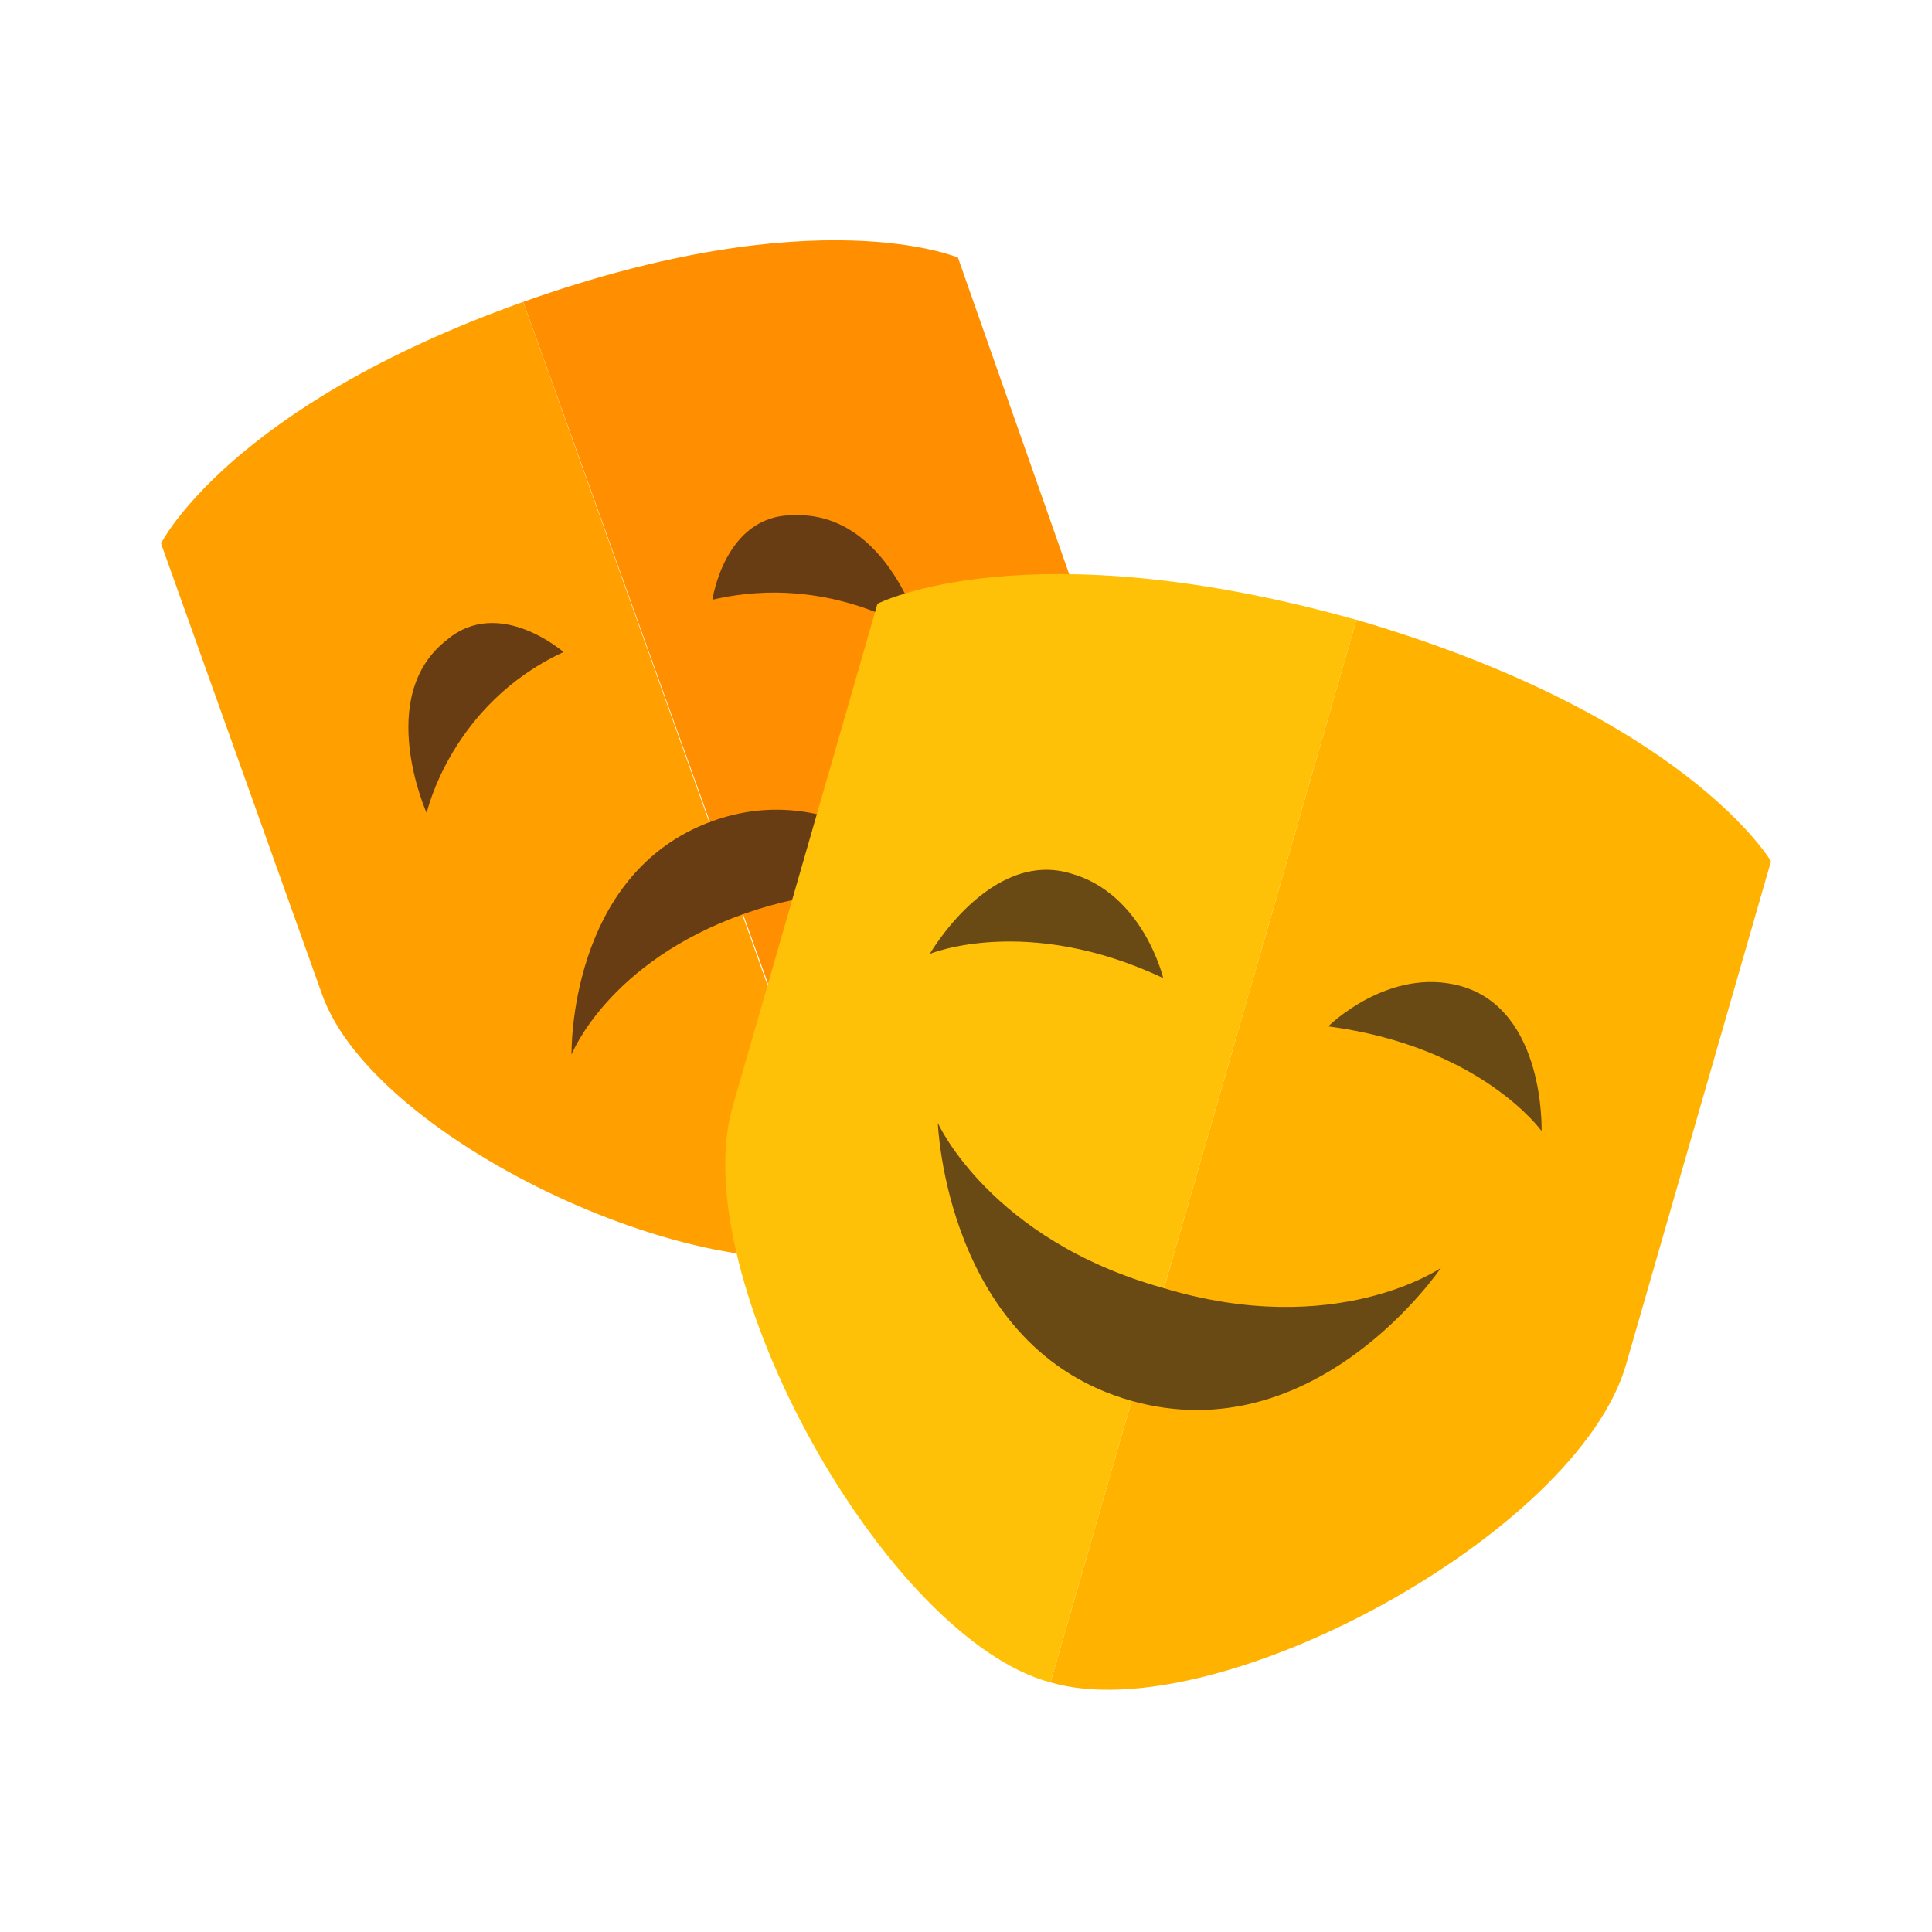 <svg width="24" height="24" viewBox="0 0 24 24" fill="none" xmlns="http://www.w3.org/2000/svg">
<g clip-path="url(#clip0_24270_6595)">
<path d="M13.85 8.75C14.5 10.6 12.5 14.8 10.7 15.45L6.5 3.75C10.15 2.45 11.9 3.2 11.9 3.2L13.85 8.75Z" fill="#FF8F00"/>
<path d="M4 12.35C4.65 14.2 8.9 16.15 10.7 15.5L6.5 3.75C2.85 5.05 2 6.75 2 6.75L4 12.35Z" fill="#FFA000"/>
<path d="M11.45 7.9C11.45 7.9 10.35 7.1 8.85 7.45C8.85 7.45 9 6.4 9.85 6.4C11.05 6.35 11.45 7.9 11.45 7.9ZM9.25 11.35C10.95 10.75 12.05 11.35 12.05 11.35C12.05 11.35 10.65 9.55 8.85 10.2C7.05 10.85 7.1 13.1 7.1 13.1C7.1 13.1 7.55 11.95 9.25 11.35ZM5.3 10.1C5.3 10.1 5.6 8.75 7 8.1C7 8.1 6.2 7.4 5.55 7.95C4.65 8.65 5.3 10.1 5.3 10.1Z" fill="#693D14"/>
<path d="M20.2 16.949C19.6 19.049 15.1 21.499 13.05 20.899L16.85 7.699C20.95 8.899 22 10.699 22 10.699L20.2 16.949Z" fill="#FFB300"/>
<path d="M9.1 13.75C8.5 15.85 11 20.35 13.05 20.9L16.85 7.7C12.75 6.55 10.9 7.5 10.9 7.5L9.1 13.75Z" fill="#FFC107"/>
<path d="M19.15 14.05C19.15 14.05 18.4 13 16.5 12.75C16.5 12.75 17.25 12 18.15 12.25C19.2 12.55 19.15 14.05 19.15 14.05ZM11.55 11.85C11.55 11.85 12.75 11.35 14.45 12.15C14.45 12.15 14.2 11.1 13.3 10.85C12.3 10.55 11.55 11.85 11.55 11.85ZM14.45 16C12.3 15.4 11.65 13.95 11.65 13.95C11.65 13.95 11.75 16.75 14.05 17.4C16.35 18.05 17.9 15.75 17.9 15.75C17.9 15.75 16.6 16.65 14.45 16Z" fill="#694A14"/>
</g>
<defs>
<clipPath id="clip0_24270_6595">
<rect width="24" height="24" fill="white"/>
</clipPath>
</defs>
</svg>
